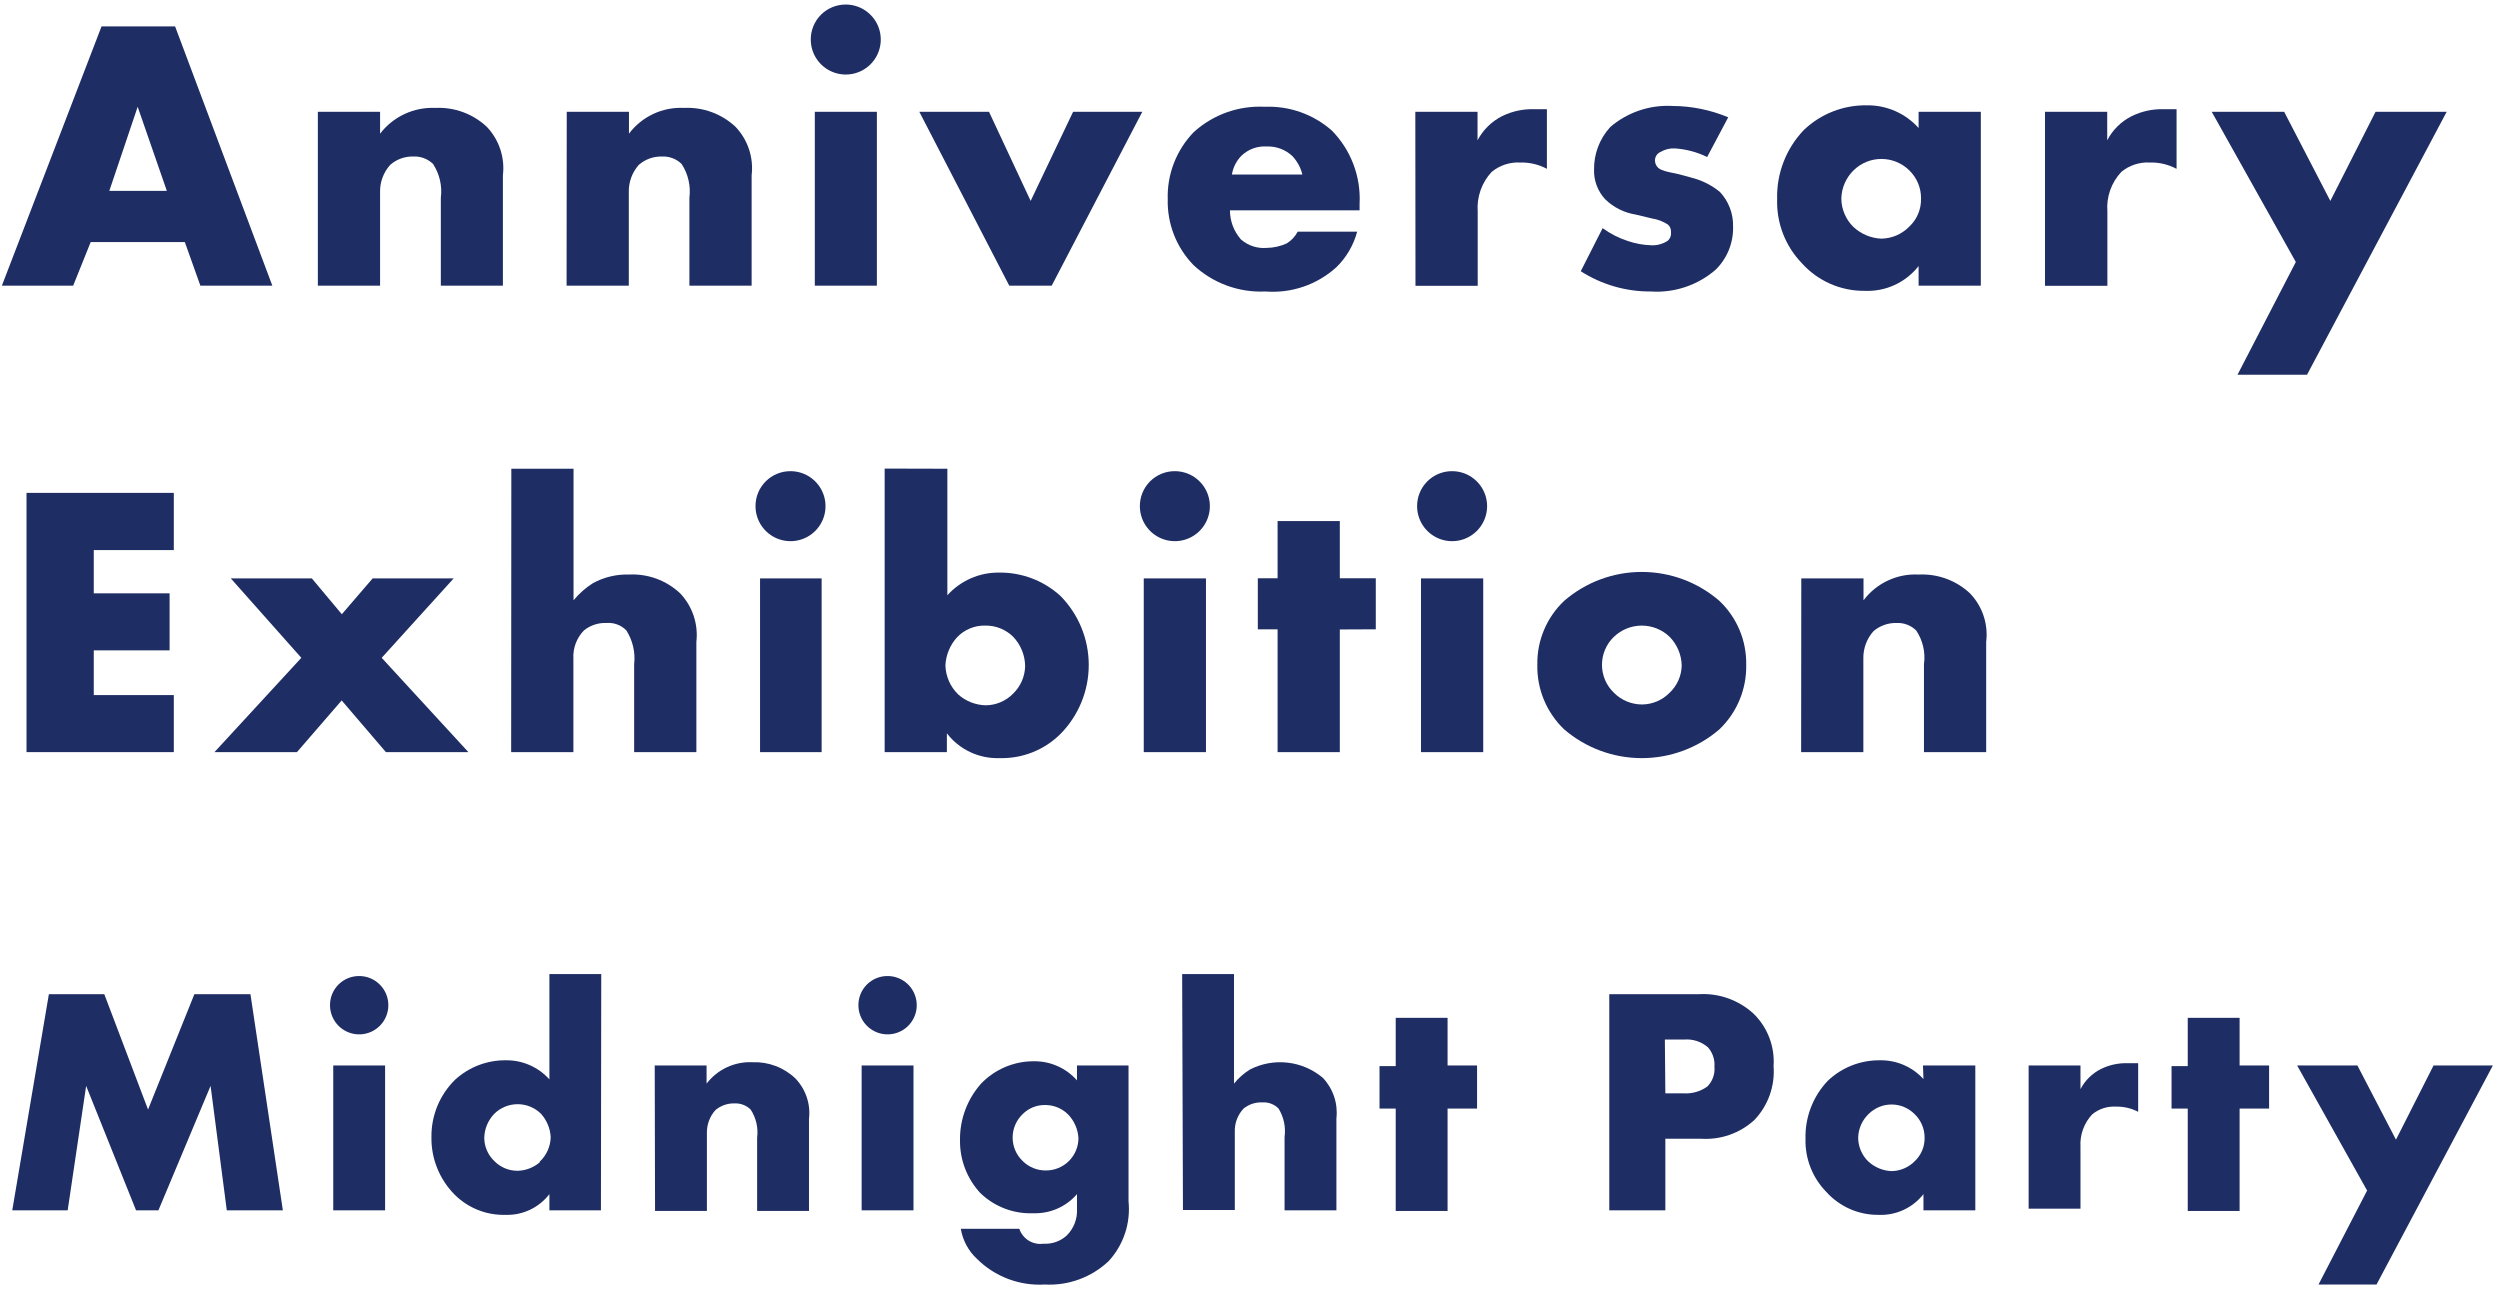<svg width="254" height="131" viewBox="0 0 254 131" fill="none" xmlns="http://www.w3.org/2000/svg">
<path d="M18.778 24.594H9.213L7.435 29.022H0.191L10.316 2.684H17.79L27.668 29.022H20.358L18.778 24.594ZM16.951 19.392L13.987 10.849L11.106 19.392H16.951Z" fill="#1E2D63"/>
<path d="M32.294 11.359H38.616V13.581C39.272 12.725 40.125 12.041 41.102 11.585C42.079 11.129 43.152 10.916 44.23 10.964C45.183 10.917 46.136 11.062 47.032 11.39C47.928 11.718 48.75 12.223 49.448 12.873C50.071 13.524 50.541 14.304 50.826 15.158C51.11 16.012 51.202 16.918 51.094 17.812V29.022H44.789V20.1C44.944 18.896 44.663 17.676 43.999 16.66C43.733 16.4 43.415 16.198 43.066 16.068C42.718 15.938 42.346 15.881 41.974 15.902C41.123 15.882 40.294 16.182 39.653 16.742C38.959 17.506 38.587 18.509 38.616 19.54V29.022H32.294V11.359Z" fill="#1E2D63"/>
<path d="M57.581 11.359H63.903V13.581C64.55 12.72 65.399 12.032 66.375 11.575C67.351 11.119 68.424 10.909 69.5 10.964C70.453 10.917 71.406 11.062 72.303 11.39C73.199 11.718 74.02 12.223 74.719 12.873C75.341 13.524 75.811 14.304 76.096 15.158C76.381 16.012 76.473 16.918 76.365 17.812V29.022H70.043V20.1C70.198 18.896 69.917 17.676 69.253 16.66C68.989 16.401 68.674 16.2 68.328 16.07C67.983 15.94 67.614 15.883 67.245 15.902C66.388 15.883 65.555 16.182 64.907 16.742C64.225 17.512 63.86 18.512 63.886 19.54V29.022H57.565L57.581 11.359Z" fill="#1E2D63"/>
<path d="M85.93 0.461C86.633 0.461 87.321 0.67 87.905 1.061C88.49 1.451 88.946 2.007 89.215 2.656C89.484 3.306 89.555 4.021 89.418 4.711C89.28 5.4 88.942 6.034 88.444 6.531C87.947 7.029 87.313 7.367 86.624 7.504C85.934 7.642 85.219 7.571 84.569 7.302C83.919 7.033 83.364 6.577 82.973 5.992C82.582 5.408 82.374 4.72 82.374 4.017C82.372 3.549 82.462 3.086 82.64 2.654C82.818 2.221 83.08 1.828 83.411 1.498C83.741 1.167 84.134 0.905 84.567 0.727C84.999 0.55 85.462 0.459 85.93 0.461V0.461ZM89.091 11.359V29.022H82.785V11.359H89.091Z" fill="#1E2D63"/>
<path d="M100.483 11.359L104.714 20.413L109.027 11.359H116.057L106.854 29.022H102.541L93.404 11.359H100.483Z" fill="#1E2D63"/>
<path d="M138.134 21.367H124.963C124.963 22.459 125.361 23.512 126.083 24.331C126.437 24.64 126.85 24.875 127.297 25.022C127.744 25.169 128.215 25.225 128.684 25.187C129.395 25.179 130.096 25.022 130.742 24.726C131.208 24.436 131.589 24.026 131.845 23.54H137.887C137.52 24.918 136.786 26.169 135.763 27.162C134.793 28.038 133.655 28.708 132.419 29.13C131.182 29.551 129.872 29.716 128.569 29.615C127.233 29.678 125.898 29.474 124.642 29.013C123.387 28.552 122.236 27.844 121.259 26.931C120.4 26.048 119.725 25.002 119.276 23.854C118.826 22.706 118.611 21.48 118.642 20.248C118.602 18.99 118.817 17.737 119.272 16.563C119.728 15.389 120.415 14.319 121.292 13.417C122.268 12.533 123.409 11.851 124.649 11.41C125.889 10.97 127.205 10.779 128.519 10.848C131.013 10.749 133.449 11.616 135.318 13.268C136.276 14.244 137.02 15.407 137.505 16.685C137.989 17.963 138.204 19.328 138.134 20.693V21.367ZM132.322 17.73C132.148 17.019 131.79 16.366 131.285 15.836C130.578 15.188 129.643 14.844 128.684 14.882C128.213 14.853 127.741 14.924 127.299 15.088C126.857 15.252 126.454 15.507 126.116 15.836C125.613 16.356 125.28 17.016 125.161 17.73H132.322Z" fill="#1E2D63"/>
<path d="M143.797 11.359H150.118V14.256C150.672 13.2 151.541 12.342 152.604 11.803C153.627 11.3 154.758 11.057 155.897 11.095H157.165V17.153C156.331 16.706 155.394 16.485 154.448 16.511C153.397 16.457 152.363 16.797 151.551 17.466C151.05 18.005 150.666 18.641 150.423 19.335C150.179 20.029 150.081 20.766 150.135 21.499V29.039H143.813L143.797 11.359Z" fill="#1E2D63"/>
<path d="M162.828 23.178C163.599 23.743 164.454 24.182 165.363 24.479C166.153 24.751 166.981 24.9 167.816 24.923C168.402 24.942 168.978 24.775 169.462 24.446C169.576 24.34 169.663 24.209 169.718 24.063C169.772 23.917 169.792 23.761 169.775 23.606C169.788 23.459 169.766 23.312 169.711 23.174C169.657 23.037 169.572 22.915 169.462 22.816C168.965 22.492 168.403 22.278 167.816 22.191L166.17 21.796C165.008 21.611 163.932 21.07 163.091 20.248C162.326 19.429 161.918 18.339 161.955 17.219C161.937 15.625 162.526 14.083 163.602 12.906C165.354 11.404 167.619 10.637 169.923 10.766C171.868 10.775 173.793 11.166 175.587 11.918L173.446 15.952C172.416 15.448 171.298 15.152 170.154 15.079C169.646 15.053 169.141 15.179 168.705 15.441C168.538 15.513 168.395 15.632 168.296 15.785C168.196 15.937 168.144 16.115 168.145 16.297C168.145 16.522 168.219 16.741 168.356 16.92C168.493 17.099 168.685 17.227 168.903 17.285C169.495 17.532 170.006 17.532 170.993 17.812L172.129 18.125C173.087 18.403 173.977 18.873 174.747 19.507C175.635 20.455 176.114 21.715 176.08 23.014C176.103 23.829 175.956 24.64 175.65 25.397C175.344 26.153 174.885 26.838 174.302 27.409C172.483 28.982 170.117 29.775 167.717 29.615C165.197 29.631 162.727 28.917 160.605 27.557L162.828 23.178Z" fill="#1E2D63"/>
<path d="M194.93 11.359H201.252V29.022H194.93V27.03C194.283 27.857 193.448 28.516 192.495 28.954C191.541 29.392 190.497 29.596 189.448 29.549C188.248 29.562 187.06 29.319 185.961 28.836C184.862 28.354 183.879 27.643 183.077 26.75C182.245 25.893 181.593 24.877 181.161 23.763C180.728 22.649 180.523 21.459 180.558 20.265C180.519 18.966 180.739 17.673 181.206 16.46C181.672 15.248 182.375 14.14 183.275 13.203C184.989 11.567 187.277 10.669 189.646 10.7C190.64 10.683 191.627 10.88 192.539 11.277C193.451 11.675 194.267 12.264 194.93 13.005V11.359ZM188.345 17.285C187.557 18.046 187.101 19.087 187.078 20.182C187.091 21.268 187.535 22.304 188.312 23.063C189.085 23.782 190.089 24.202 191.144 24.248C191.677 24.24 192.202 24.127 192.691 23.915C193.18 23.703 193.622 23.397 193.992 23.014C194.377 22.651 194.682 22.212 194.886 21.724C195.09 21.236 195.189 20.711 195.177 20.182C195.185 19.641 195.081 19.105 194.871 18.606C194.662 18.108 194.351 17.658 193.959 17.285C193.207 16.556 192.2 16.148 191.152 16.148C190.104 16.148 189.098 16.556 188.345 17.285V17.285Z" fill="#1E2D63"/>
<path d="M207.771 11.359H214.093V14.256C214.642 13.196 215.512 12.338 216.579 11.803C217.601 11.299 218.732 11.056 219.872 11.095H221.139V17.153C220.3 16.705 219.358 16.484 218.406 16.511C217.36 16.458 216.332 16.798 215.525 17.466C215.021 18.003 214.635 18.639 214.391 19.333C214.148 20.028 214.052 20.765 214.11 21.499V29.039H207.771V11.359Z" fill="#1E2D63"/>
<path d="M233.256 26.619L224.712 11.359H232.071L236.762 20.413L241.356 11.359H248.583L234.392 38.076H227.329L233.256 26.619Z" fill="#1E2D63"/>
<path d="M17.659 55.888H9.526V60.283H17.23V66.077H9.526V70.621H17.659V76.415H2.694V50.077H17.659V55.888Z" fill="#1E2D63"/>
<path d="M30.615 66.835L23.453 58.768H31.685L34.73 62.406L37.858 58.768H46.09L38.78 66.835L47.588 76.415H39.208L34.714 71.164L30.17 76.415H21.791L30.615 66.835Z" fill="#1E2D63"/>
<path d="M51.951 47.624H58.272V60.991C58.833 60.307 59.5 59.718 60.248 59.246C61.362 58.639 62.618 58.338 63.886 58.373C64.84 58.323 65.794 58.466 66.691 58.794C67.588 59.123 68.409 59.629 69.105 60.283C69.723 60.936 70.191 61.716 70.476 62.569C70.76 63.423 70.854 64.328 70.751 65.221V76.415H64.43V67.493C64.568 66.29 64.289 65.075 63.639 64.052C63.379 63.784 63.062 63.577 62.712 63.446C62.362 63.315 61.987 63.263 61.614 63.295C60.785 63.261 59.971 63.53 59.326 64.052C58.958 64.432 58.673 64.885 58.488 65.38C58.304 65.876 58.225 66.405 58.256 66.933V76.415H51.934L51.951 47.624Z" fill="#1E2D63"/>
<path d="M80.316 47.871C81.019 47.871 81.707 48.079 82.292 48.47C82.876 48.861 83.332 49.416 83.601 50.066C83.871 50.715 83.941 51.43 83.804 52.12C83.666 52.81 83.328 53.443 82.831 53.941C82.333 54.438 81.7 54.777 81.01 54.914C80.32 55.051 79.605 54.981 78.955 54.712C78.305 54.442 77.75 53.987 77.359 53.402C76.969 52.817 76.76 52.13 76.76 51.426C76.758 50.959 76.848 50.495 77.026 50.063C77.204 49.631 77.466 49.238 77.797 48.907C78.127 48.577 78.52 48.315 78.953 48.137C79.385 47.959 79.849 47.868 80.316 47.871V47.871ZM83.477 58.768V76.415H77.221V58.768H83.477Z" fill="#1E2D63"/>
<path d="M96.252 47.624V60.48C96.913 59.745 97.723 59.158 98.629 58.761C99.535 58.363 100.515 58.164 101.504 58.176C103.809 58.144 106.04 58.992 107.743 60.546C109.585 62.416 110.617 64.934 110.617 67.559C110.617 70.183 109.585 72.702 107.743 74.571C106.929 75.38 105.959 76.015 104.892 76.437C103.825 76.859 102.683 77.058 101.537 77.024C100.511 77.058 99.493 76.848 98.565 76.41C97.637 75.972 96.828 75.319 96.203 74.506V76.415H89.881V47.607L96.252 47.624ZM102.936 70.472C103.685 69.743 104.122 68.752 104.154 67.707C104.148 66.584 103.712 65.506 102.936 64.695C102.565 64.328 102.126 64.039 101.642 63.844C101.159 63.649 100.642 63.552 100.121 63.559C99.584 63.544 99.051 63.641 98.555 63.846C98.058 64.05 97.61 64.356 97.24 64.744C96.527 65.527 96.108 66.534 96.055 67.592C96.068 68.154 96.193 68.709 96.422 69.223C96.65 69.737 96.979 70.201 97.388 70.588C98.148 71.249 99.114 71.627 100.121 71.658C100.645 71.658 101.165 71.553 101.648 71.349C102.132 71.146 102.569 70.848 102.936 70.472V70.472Z" fill="#1E2D63"/>
<path d="M119.366 47.871C120.069 47.871 120.757 48.079 121.341 48.47C121.926 48.861 122.382 49.416 122.651 50.066C122.92 50.715 122.991 51.43 122.854 52.12C122.716 52.81 122.378 53.443 121.88 53.941C121.383 54.438 120.749 54.777 120.06 54.914C119.37 55.051 118.655 54.981 118.005 54.712C117.355 54.442 116.8 53.987 116.409 53.402C116.019 52.817 115.81 52.13 115.81 51.426C115.808 50.959 115.898 50.495 116.076 50.063C116.254 49.631 116.516 49.238 116.847 48.907C117.177 48.577 117.57 48.315 118.003 48.137C118.435 47.959 118.898 47.868 119.366 47.871V47.871ZM122.527 58.768V76.415H116.205V58.768H122.527Z" fill="#1E2D63"/>
<path d="M136.125 63.954V76.415H129.803V63.937H127.795V58.752H129.803V52.941H136.125V58.752H139.78V63.937L136.125 63.954Z" fill="#1E2D63"/>
<path d="M147.534 47.871C148.237 47.871 148.925 48.079 149.509 48.47C150.094 48.861 150.55 49.416 150.819 50.066C151.088 50.715 151.159 51.43 151.021 52.12C150.884 52.81 150.546 53.443 150.048 53.941C149.551 54.438 148.917 54.777 148.228 54.914C147.538 55.051 146.823 54.981 146.173 54.712C145.523 54.442 144.968 53.987 144.577 53.402C144.186 52.817 143.978 52.13 143.978 51.426C143.976 50.959 144.066 50.495 144.244 50.063C144.422 49.631 144.684 49.238 145.014 48.907C145.345 48.577 145.738 48.315 146.17 48.137C146.603 47.959 147.066 47.868 147.534 47.871V47.871ZM150.695 58.768V76.415H144.373V58.768H150.695Z" fill="#1E2D63"/>
<path d="M174.681 74.111C172.488 75.992 169.693 77.026 166.804 77.026C163.914 77.026 161.12 75.992 158.926 74.111C158.038 73.263 157.336 72.24 156.865 71.106C156.394 69.973 156.166 68.753 156.193 67.526C156.172 66.314 156.405 65.111 156.875 63.995C157.346 62.878 158.044 61.871 158.926 61.04C161.115 59.149 163.911 58.109 166.804 58.109C169.696 58.109 172.492 59.149 174.681 61.04C175.563 61.871 176.261 62.878 176.732 63.995C177.203 65.111 177.435 66.314 177.414 67.526C177.442 68.753 177.213 69.973 176.742 71.106C176.272 72.24 175.57 73.263 174.681 74.111ZM163.98 64.695C163.595 65.062 163.288 65.504 163.078 65.993C162.868 66.483 162.76 67.01 162.76 67.542C162.76 68.075 162.868 68.602 163.078 69.091C163.288 69.581 163.595 70.023 163.98 70.39C164.735 71.147 165.759 71.573 166.828 71.575C167.35 71.572 167.865 71.465 168.346 71.261C168.826 71.058 169.261 70.762 169.627 70.39C170.01 70.03 170.317 69.597 170.529 69.116C170.741 68.636 170.854 68.117 170.862 67.592C170.83 66.505 170.389 65.47 169.627 64.695C168.867 63.967 167.856 63.561 166.804 63.561C165.752 63.561 164.74 63.967 163.98 64.695V64.695Z" fill="#1E2D63"/>
<path d="M183.011 58.768H189.333V60.991C189.981 60.13 190.83 59.441 191.806 58.985C192.781 58.528 193.854 58.318 194.93 58.373C195.884 58.325 196.837 58.469 197.734 58.797C198.631 59.125 199.452 59.63 200.149 60.283C200.774 60.931 201.247 61.711 201.531 62.566C201.816 63.42 201.906 64.327 201.795 65.221V76.415H195.474V67.493C195.643 66.288 195.362 65.063 194.683 64.052C194.419 63.794 194.104 63.593 193.759 63.463C193.413 63.333 193.044 63.275 192.675 63.295C191.819 63.276 190.986 63.575 190.337 64.135C189.655 64.905 189.29 65.905 189.317 66.933V76.415H182.995L183.011 58.768Z" fill="#1E2D63"/>
<path d="M1.245 122.969L4.966 101.009H10.596L15.041 112.729L19.749 101.009H25.445L28.738 122.969H23.042L21.395 110.326L16.095 122.969H13.823L8.752 110.326L6.875 122.969H1.245Z" fill="#1E2D63"/>
<path d="M36.492 99.165C37.078 99.165 37.651 99.339 38.138 99.664C38.626 99.99 39.005 100.453 39.23 100.994C39.454 101.536 39.513 102.131 39.398 102.706C39.284 103.281 39.002 103.809 38.587 104.223C38.173 104.638 37.645 104.92 37.07 105.034C36.495 105.149 35.899 105.09 35.358 104.866C34.816 104.641 34.354 104.262 34.028 103.774C33.703 103.287 33.529 102.714 33.529 102.128C33.526 101.738 33.602 101.352 33.75 100.992C33.898 100.631 34.116 100.304 34.392 100.028C34.667 99.752 34.995 99.534 35.355 99.386C35.716 99.238 36.102 99.163 36.492 99.165V99.165ZM39.126 108.252V122.969H33.858V108.252H39.126Z" fill="#1E2D63"/>
<path d="M61.054 122.969H55.819V121.322C55.298 122 54.623 122.545 53.851 122.911C53.078 123.278 52.229 123.455 51.374 123.429C50.419 123.457 49.469 123.291 48.58 122.94C47.691 122.589 46.883 122.061 46.205 121.388C45.438 120.62 44.833 119.705 44.426 118.698C44.018 117.692 43.817 116.614 43.834 115.528C43.82 114.445 44.026 113.37 44.439 112.368C44.852 111.366 45.464 110.459 46.238 109.7C47.656 108.401 49.517 107.695 51.44 107.725C52.266 107.72 53.084 107.891 53.839 108.226C54.594 108.56 55.269 109.052 55.819 109.668V98.968H61.087L61.054 122.969ZM54.831 118.03C55.176 117.709 55.452 117.322 55.645 116.892C55.837 116.463 55.941 115.999 55.951 115.528C55.903 114.648 55.554 113.811 54.963 113.157C54.332 112.534 53.48 112.185 52.593 112.185C51.705 112.185 50.854 112.534 50.222 113.157C49.572 113.829 49.206 114.725 49.201 115.66C49.212 116.092 49.307 116.518 49.482 116.913C49.657 117.309 49.909 117.666 50.222 117.964C50.527 118.275 50.891 118.523 51.292 118.692C51.693 118.862 52.124 118.95 52.56 118.952C53.393 118.939 54.197 118.636 54.831 118.096V118.03Z" fill="#1E2D63"/>
<path d="M66.52 108.252H71.788V110.096C72.334 109.382 73.044 108.812 73.858 108.433C74.673 108.055 75.567 107.879 76.464 107.923C77.262 107.892 78.057 108.022 78.804 108.305C79.55 108.587 80.233 109.017 80.81 109.569C81.331 110.11 81.725 110.759 81.964 111.471C82.203 112.183 82.281 112.939 82.193 113.684V123.034H76.925V115.594C77.055 114.591 76.821 113.575 76.266 112.729C76.049 112.518 75.791 112.353 75.508 112.245C75.225 112.138 74.923 112.09 74.62 112.104C73.909 112.087 73.217 112.333 72.677 112.795C72.106 113.438 71.8 114.273 71.821 115.133V123.034H66.553L66.52 108.252Z" fill="#1E2D63"/>
<path d="M90.177 99.165C90.763 99.165 91.336 99.339 91.824 99.664C92.311 99.99 92.691 100.453 92.915 100.994C93.139 101.536 93.198 102.131 93.084 102.706C92.969 103.281 92.687 103.809 92.273 104.223C91.858 104.638 91.33 104.92 90.755 105.034C90.18 105.149 89.585 105.09 89.043 104.866C88.502 104.641 88.039 104.262 87.713 103.774C87.388 103.287 87.214 102.714 87.214 102.128C87.212 101.738 87.287 101.352 87.435 100.992C87.583 100.631 87.801 100.304 88.077 100.028C88.353 99.752 88.68 99.534 89.041 99.386C89.401 99.238 89.787 99.163 90.177 99.165V99.165ZM92.811 108.252V122.969H87.543V108.252H92.811Z" fill="#1E2D63"/>
<path d="M114.658 108.252V122.047C114.771 123.147 114.65 124.26 114.3 125.31C113.951 126.36 113.383 127.324 112.633 128.137C111.768 128.951 110.747 129.58 109.632 129.988C108.518 130.395 107.332 130.572 106.146 130.508C104.881 130.582 103.614 130.389 102.428 129.941C101.243 129.493 100.165 128.8 99.265 127.907C98.391 127.098 97.811 126.021 97.619 124.845H103.562C103.73 125.347 104.069 125.774 104.521 126.051C104.973 126.328 105.507 126.437 106.031 126.36C106.456 126.385 106.882 126.325 107.283 126.184C107.684 126.043 108.054 125.823 108.369 125.537C108.729 125.183 109.01 124.756 109.192 124.284C109.373 123.813 109.452 123.308 109.422 122.804V121.322C108.878 121.954 108.2 122.457 107.436 122.793C106.673 123.129 105.844 123.29 105.01 123.265C104.011 123.308 103.014 123.147 102.079 122.79C101.145 122.433 100.294 121.889 99.578 121.191C98.237 119.728 97.507 117.808 97.536 115.824C97.513 113.699 98.288 111.643 99.709 110.063C100.402 109.35 101.232 108.785 102.148 108.4C103.065 108.015 104.049 107.819 105.043 107.824C105.87 107.814 106.689 107.982 107.445 108.317C108.201 108.652 108.875 109.147 109.422 109.766V108.252H114.658ZM103.907 113.19C103.584 113.498 103.326 113.868 103.15 114.278C102.973 114.689 102.883 115.131 102.883 115.577C102.883 116.024 102.973 116.466 103.15 116.876C103.326 117.286 103.584 117.657 103.907 117.964C104.219 118.273 104.589 118.517 104.996 118.681C105.403 118.845 105.839 118.926 106.278 118.919C107.151 118.919 107.989 118.572 108.606 117.955C109.224 117.337 109.571 116.5 109.571 115.627C109.517 114.726 109.143 113.873 108.517 113.223C108.209 112.918 107.844 112.677 107.443 112.513C107.042 112.349 106.613 112.266 106.179 112.269C105.758 112.262 105.34 112.341 104.95 112.499C104.559 112.657 104.205 112.892 103.907 113.19V113.19Z" fill="#1E2D63"/>
<path d="M120.107 98.968H125.375V110.096C125.836 109.522 126.393 109.032 127.021 108.647C128.199 108.051 129.526 107.814 130.837 107.967C132.149 108.119 133.386 108.653 134.396 109.503C134.913 110.046 135.305 110.696 135.544 111.407C135.783 112.118 135.863 112.873 135.779 113.618V122.969H130.511V115.528C130.651 114.521 130.435 113.496 129.902 112.631C129.69 112.413 129.432 112.244 129.148 112.136C128.864 112.028 128.559 111.983 128.256 112.005C127.564 111.972 126.884 112.194 126.346 112.631C126.045 112.952 125.811 113.33 125.658 113.742C125.505 114.155 125.437 114.594 125.457 115.034V122.936H120.189L120.107 98.968Z" fill="#1E2D63"/>
<path d="M147.073 112.631V123.034H141.805V112.631H140.159V108.318H141.805V103.412H147.073V108.252H150.069V112.631H147.073Z" fill="#1E2D63"/>
<path d="M169.199 115.693V122.969H163.503V101.009H172.59C173.603 100.948 174.617 101.091 175.573 101.43C176.529 101.77 177.407 102.298 178.155 102.984C178.861 103.672 179.41 104.505 179.763 105.426C180.115 106.347 180.263 107.334 180.196 108.318C180.272 109.314 180.139 110.315 179.804 111.256C179.47 112.198 178.941 113.058 178.253 113.783C177.521 114.457 176.658 114.974 175.718 115.302C174.778 115.63 173.781 115.763 172.788 115.693H169.199ZM169.199 111.083H171.059C171.916 111.137 172.765 110.893 173.463 110.392C173.723 110.131 173.923 109.815 174.048 109.468C174.174 109.121 174.221 108.751 174.187 108.384C174.216 108.027 174.172 107.668 174.059 107.329C173.946 106.99 173.765 106.676 173.529 106.408C173.196 106.12 172.809 105.902 172.39 105.766C171.972 105.631 171.53 105.58 171.092 105.618H169.15L169.199 111.083Z" fill="#1E2D63"/>
<path d="M195.375 108.252H200.692V122.969H195.424V121.322C194.885 122.013 194.188 122.564 193.392 122.931C192.595 123.297 191.723 123.468 190.848 123.429C189.849 123.438 188.86 123.234 187.946 122.831C187.032 122.428 186.214 121.835 185.547 121.092C184.851 120.379 184.306 119.534 183.944 118.606C183.582 117.679 183.41 116.688 183.439 115.693C183.411 114.609 183.598 113.531 183.987 112.519C184.377 111.508 184.963 110.584 185.711 109.799C187.141 108.445 189.043 107.701 191.012 107.725C191.841 107.711 192.663 107.874 193.424 108.204C194.185 108.533 194.867 109.021 195.424 109.635L195.375 108.252ZM189.843 113.19C189.188 113.821 188.81 114.685 188.79 115.594C188.793 116.042 188.884 116.485 189.059 116.898C189.235 117.31 189.49 117.684 189.81 117.997C190.458 118.599 191.298 118.949 192.181 118.985C193.075 118.972 193.928 118.605 194.552 117.964C194.871 117.659 195.124 117.291 195.294 116.883C195.464 116.475 195.548 116.036 195.539 115.594C195.542 115.145 195.453 114.7 195.278 114.287C195.102 113.873 194.844 113.5 194.519 113.19C194.213 112.882 193.849 112.637 193.447 112.47C193.046 112.303 192.616 112.217 192.181 112.217C191.746 112.217 191.316 112.303 190.915 112.47C190.514 112.637 190.149 112.882 189.843 113.19V113.19Z" fill="#1E2D63"/>
<path d="M206.109 108.252H211.377V110.655C211.837 109.774 212.563 109.06 213.451 108.614C214.299 108.194 215.238 107.991 216.184 108.021H217.237V112.96C216.537 112.594 215.755 112.413 214.966 112.433C214.093 112.383 213.235 112.666 212.562 113.223C212.152 113.663 211.835 114.182 211.632 114.748C211.428 115.314 211.341 115.915 211.377 116.516V122.804H206.109V108.252Z" fill="#1E2D63"/>
<path d="M227.543 112.631V123.034H222.275V112.631H220.629V108.318H222.275V103.412H227.543V108.252H230.54V112.631H227.543Z" fill="#1E2D63"/>
<path d="M240.499 120.96L233.388 108.252H239.512L243.43 115.791L247.249 108.252H253.275L241.454 130.508H235.561L240.499 120.96Z" fill="#1E2D63"/>
</svg>
